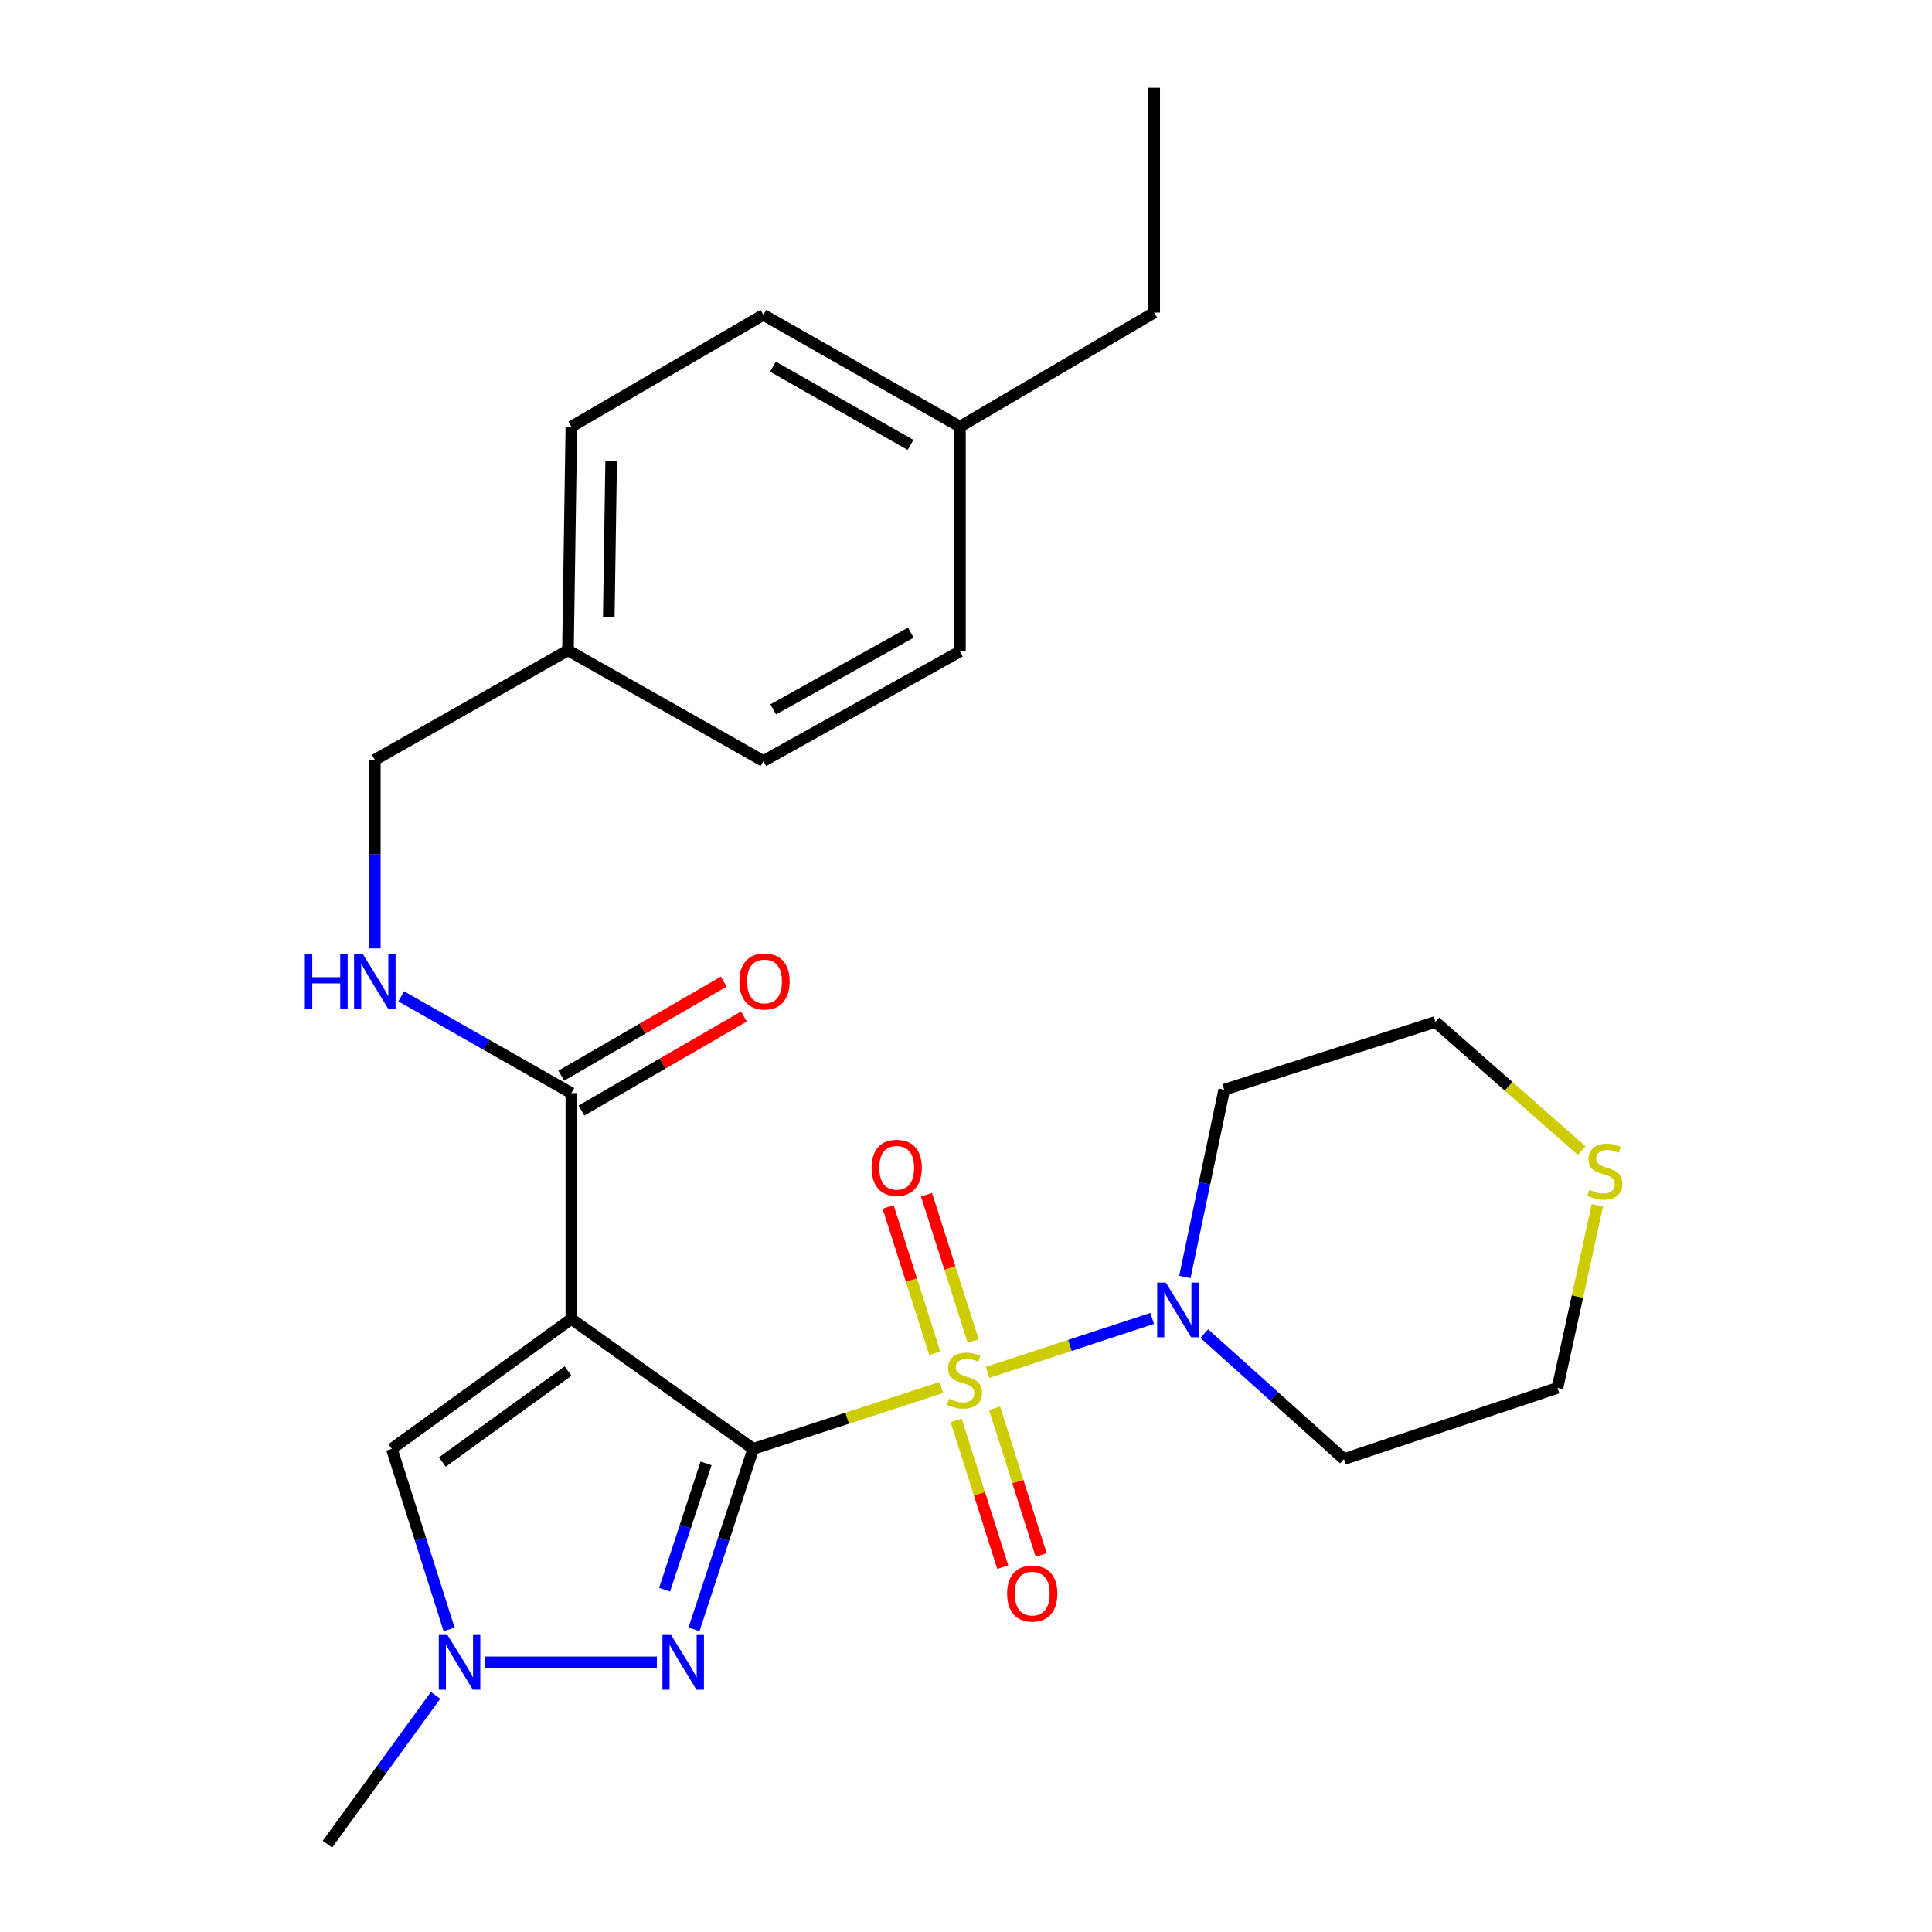 <?xml version='1.0' encoding='iso-8859-1'?>
<svg version='1.1' baseProfile='full'
              xmlns='http://www.w3.org/2000/svg'
                      xmlns:rdkit='http://www.rdkit.org/xml'
                      xmlns:xlink='http://www.w3.org/1999/xlink'
                  xml:space='preserve'
width='1000px' height='1000px' viewBox='0 0 1000 1000'>
<!-- END OF HEADER -->
<rect style='opacity:1.0;fill:#FFFFFF;stroke:none' width='1000' height='1000' x='0' y='0'> </rect>
<path class='bond-0' d='M 389.874,749.92 L 438.562,734.049' style='fill:none;fill-rule:evenodd;stroke:#000000;stroke-width:6px;stroke-linecap:butt;stroke-linejoin:miter;stroke-opacity:1' />
<path class='bond-0' d='M 438.562,734.049 L 487.25,718.177' style='fill:none;fill-rule:evenodd;stroke:#CCCC00;stroke-width:6px;stroke-linecap:butt;stroke-linejoin:miter;stroke-opacity:1' />
<path class='bond-1' d='M 389.874,749.92 L 295.738,682.685' style='fill:none;fill-rule:evenodd;stroke:#000000;stroke-width:6px;stroke-linecap:butt;stroke-linejoin:miter;stroke-opacity:1' />
<path class='bond-2' d='M 389.874,749.92 L 374.546,796.643' style='fill:none;fill-rule:evenodd;stroke:#000000;stroke-width:6px;stroke-linecap:butt;stroke-linejoin:miter;stroke-opacity:1' />
<path class='bond-2' d='M 374.546,796.643 L 359.219,843.365' style='fill:none;fill-rule:evenodd;stroke:#0000FF;stroke-width:6px;stroke-linecap:butt;stroke-linejoin:miter;stroke-opacity:1' />
<path class='bond-2' d='M 365.453,757.434 L 354.724,790.14' style='fill:none;fill-rule:evenodd;stroke:#000000;stroke-width:6px;stroke-linecap:butt;stroke-linejoin:miter;stroke-opacity:1' />
<path class='bond-2' d='M 354.724,790.14 L 343.994,822.845' style='fill:none;fill-rule:evenodd;stroke:#0000FF;stroke-width:6px;stroke-linecap:butt;stroke-linejoin:miter;stroke-opacity:1' />
<path class='bond-3' d='M 511.192,710.348 L 553.777,696.379' style='fill:none;fill-rule:evenodd;stroke:#CCCC00;stroke-width:6px;stroke-linecap:butt;stroke-linejoin:miter;stroke-opacity:1' />
<path class='bond-3' d='M 553.777,696.379 L 596.363,682.41' style='fill:none;fill-rule:evenodd;stroke:#0000FF;stroke-width:6px;stroke-linecap:butt;stroke-linejoin:miter;stroke-opacity:1' />
<path class='bond-7' d='M 494.908,735.215 L 506.967,773.189' style='fill:none;fill-rule:evenodd;stroke:#CCCC00;stroke-width:6px;stroke-linecap:butt;stroke-linejoin:miter;stroke-opacity:1' />
<path class='bond-7' d='M 506.967,773.189 L 519.027,811.164' style='fill:none;fill-rule:evenodd;stroke:#FF0000;stroke-width:6px;stroke-linecap:butt;stroke-linejoin:miter;stroke-opacity:1' />
<path class='bond-7' d='M 514.792,728.901 L 526.851,766.875' style='fill:none;fill-rule:evenodd;stroke:#CCCC00;stroke-width:6px;stroke-linecap:butt;stroke-linejoin:miter;stroke-opacity:1' />
<path class='bond-7' d='M 526.851,766.875 L 538.911,804.849' style='fill:none;fill-rule:evenodd;stroke:#FF0000;stroke-width:6px;stroke-linecap:butt;stroke-linejoin:miter;stroke-opacity:1' />
<path class='bond-8' d='M 503.717,694.105 L 491.637,656.245' style='fill:none;fill-rule:evenodd;stroke:#CCCC00;stroke-width:6px;stroke-linecap:butt;stroke-linejoin:miter;stroke-opacity:1' />
<path class='bond-8' d='M 491.637,656.245 L 479.558,618.386' style='fill:none;fill-rule:evenodd;stroke:#FF0000;stroke-width:6px;stroke-linecap:butt;stroke-linejoin:miter;stroke-opacity:1' />
<path class='bond-8' d='M 483.841,700.446 L 471.762,662.587' style='fill:none;fill-rule:evenodd;stroke:#CCCC00;stroke-width:6px;stroke-linecap:butt;stroke-linejoin:miter;stroke-opacity:1' />
<path class='bond-8' d='M 471.762,662.587 L 459.682,624.727' style='fill:none;fill-rule:evenodd;stroke:#FF0000;stroke-width:6px;stroke-linecap:butt;stroke-linejoin:miter;stroke-opacity:1' />
<path class='bond-5' d='M 295.738,682.685 L 202.796,749.92' style='fill:none;fill-rule:evenodd;stroke:#000000;stroke-width:6px;stroke-linecap:butt;stroke-linejoin:miter;stroke-opacity:1' />
<path class='bond-5' d='M 294.025,709.674 L 228.965,756.738' style='fill:none;fill-rule:evenodd;stroke:#000000;stroke-width:6px;stroke-linecap:butt;stroke-linejoin:miter;stroke-opacity:1' />
<path class='bond-6' d='M 295.738,682.685 L 295.738,565.786' style='fill:none;fill-rule:evenodd;stroke:#000000;stroke-width:6px;stroke-linecap:butt;stroke-linejoin:miter;stroke-opacity:1' />
<path class='bond-4' d='M 339.986,860.433 L 251.161,860.433' style='fill:none;fill-rule:evenodd;stroke:#0000FF;stroke-width:6px;stroke-linecap:butt;stroke-linejoin:miter;stroke-opacity:1' />
<path class='bond-12' d='M 623.322,690.275 L 659.473,722.74' style='fill:none;fill-rule:evenodd;stroke:#0000FF;stroke-width:6px;stroke-linecap:butt;stroke-linejoin:miter;stroke-opacity:1' />
<path class='bond-12' d='M 659.473,722.74 L 695.624,755.205' style='fill:none;fill-rule:evenodd;stroke:#000000;stroke-width:6px;stroke-linecap:butt;stroke-linejoin:miter;stroke-opacity:1' />
<path class='bond-13' d='M 613.282,660.965 L 623.466,612.495' style='fill:none;fill-rule:evenodd;stroke:#0000FF;stroke-width:6px;stroke-linecap:butt;stroke-linejoin:miter;stroke-opacity:1' />
<path class='bond-13' d='M 623.466,612.495 L 633.651,564.024' style='fill:none;fill-rule:evenodd;stroke:#000000;stroke-width:6px;stroke-linecap:butt;stroke-linejoin:miter;stroke-opacity:1' />
<path class='bond-19' d='M 225.466,877.501 L 197.476,916.023' style='fill:none;fill-rule:evenodd;stroke:#0000FF;stroke-width:6px;stroke-linecap:butt;stroke-linejoin:miter;stroke-opacity:1' />
<path class='bond-19' d='M 197.476,916.023 L 169.486,954.545' style='fill:none;fill-rule:evenodd;stroke:#000000;stroke-width:6px;stroke-linecap:butt;stroke-linejoin:miter;stroke-opacity:1' />
<path class='bond-26' d='M 232.455,843.374 L 217.625,796.647' style='fill:none;fill-rule:evenodd;stroke:#0000FF;stroke-width:6px;stroke-linecap:butt;stroke-linejoin:miter;stroke-opacity:1' />
<path class='bond-26' d='M 217.625,796.647 L 202.796,749.92' style='fill:none;fill-rule:evenodd;stroke:#000000;stroke-width:6px;stroke-linecap:butt;stroke-linejoin:miter;stroke-opacity:1' />
<path class='bond-9' d='M 295.738,565.786 L 251.707,540.738' style='fill:none;fill-rule:evenodd;stroke:#000000;stroke-width:6px;stroke-linecap:butt;stroke-linejoin:miter;stroke-opacity:1' />
<path class='bond-9' d='M 251.707,540.738 L 207.677,515.69' style='fill:none;fill-rule:evenodd;stroke:#0000FF;stroke-width:6px;stroke-linecap:butt;stroke-linejoin:miter;stroke-opacity:1' />
<path class='bond-11' d='M 300.964,574.814 L 343.009,550.477' style='fill:none;fill-rule:evenodd;stroke:#000000;stroke-width:6px;stroke-linecap:butt;stroke-linejoin:miter;stroke-opacity:1' />
<path class='bond-11' d='M 343.009,550.477 L 385.053,526.14' style='fill:none;fill-rule:evenodd;stroke:#FF0000;stroke-width:6px;stroke-linecap:butt;stroke-linejoin:miter;stroke-opacity:1' />
<path class='bond-11' d='M 290.513,556.758 L 332.557,532.421' style='fill:none;fill-rule:evenodd;stroke:#000000;stroke-width:6px;stroke-linecap:butt;stroke-linejoin:miter;stroke-opacity:1' />
<path class='bond-11' d='M 332.557,532.421 L 374.602,508.085' style='fill:none;fill-rule:evenodd;stroke:#FF0000;stroke-width:6px;stroke-linecap:butt;stroke-linejoin:miter;stroke-opacity:1' />
<path class='bond-14' d='M 194.011,490.89 L 194.011,442.09' style='fill:none;fill-rule:evenodd;stroke:#0000FF;stroke-width:6px;stroke-linecap:butt;stroke-linejoin:miter;stroke-opacity:1' />
<path class='bond-14' d='M 194.011,442.09 L 194.011,393.289' style='fill:none;fill-rule:evenodd;stroke:#000000;stroke-width:6px;stroke-linecap:butt;stroke-linejoin:miter;stroke-opacity:1' />
<path class='bond-10' d='M 818.662,595.558 L 780.828,562.255' style='fill:none;fill-rule:evenodd;stroke:#CCCC00;stroke-width:6px;stroke-linecap:butt;stroke-linejoin:miter;stroke-opacity:1' />
<path class='bond-10' d='M 780.828,562.255 L 742.993,528.952' style='fill:none;fill-rule:evenodd;stroke:#000000;stroke-width:6px;stroke-linecap:butt;stroke-linejoin:miter;stroke-opacity:1' />
<path class='bond-27' d='M 826.783,623.873 L 816.46,671.122' style='fill:none;fill-rule:evenodd;stroke:#CCCC00;stroke-width:6px;stroke-linecap:butt;stroke-linejoin:miter;stroke-opacity:1' />
<path class='bond-27' d='M 816.46,671.122 L 806.137,718.371' style='fill:none;fill-rule:evenodd;stroke:#000000;stroke-width:6px;stroke-linecap:butt;stroke-linejoin:miter;stroke-opacity:1' />
<path class='bond-22' d='M 695.624,755.205 L 806.137,718.371' style='fill:none;fill-rule:evenodd;stroke:#000000;stroke-width:6px;stroke-linecap:butt;stroke-linejoin:miter;stroke-opacity:1' />
<path class='bond-23' d='M 633.651,564.024 L 742.993,528.952' style='fill:none;fill-rule:evenodd;stroke:#000000;stroke-width:6px;stroke-linecap:butt;stroke-linejoin:miter;stroke-opacity:1' />
<path class='bond-15' d='M 194.011,393.289 L 293.977,336.613' style='fill:none;fill-rule:evenodd;stroke:#000000;stroke-width:6px;stroke-linecap:butt;stroke-linejoin:miter;stroke-opacity:1' />
<path class='bond-17' d='M 293.977,336.613 L 395.124,393.903' style='fill:none;fill-rule:evenodd;stroke:#000000;stroke-width:6px;stroke-linecap:butt;stroke-linejoin:miter;stroke-opacity:1' />
<path class='bond-18' d='M 293.977,336.613 L 295.738,220.838' style='fill:none;fill-rule:evenodd;stroke:#000000;stroke-width:6px;stroke-linecap:butt;stroke-linejoin:miter;stroke-opacity:1' />
<path class='bond-18' d='M 315.101,319.564 L 316.334,238.521' style='fill:none;fill-rule:evenodd;stroke:#000000;stroke-width:6px;stroke-linecap:butt;stroke-linejoin:miter;stroke-opacity:1' />
<path class='bond-16' d='M 496.863,220.838 L 395.124,162.968' style='fill:none;fill-rule:evenodd;stroke:#000000;stroke-width:6px;stroke-linecap:butt;stroke-linejoin:miter;stroke-opacity:1' />
<path class='bond-16' d='M 471.288,230.291 L 400.07,189.782' style='fill:none;fill-rule:evenodd;stroke:#000000;stroke-width:6px;stroke-linecap:butt;stroke-linejoin:miter;stroke-opacity:1' />
<path class='bond-24' d='M 496.863,220.838 L 597.409,161.797' style='fill:none;fill-rule:evenodd;stroke:#000000;stroke-width:6px;stroke-linecap:butt;stroke-linejoin:miter;stroke-opacity:1' />
<path class='bond-28' d='M 496.863,220.838 L 496.863,337.181' style='fill:none;fill-rule:evenodd;stroke:#000000;stroke-width:6px;stroke-linecap:butt;stroke-linejoin:miter;stroke-opacity:1' />
<path class='bond-20' d='M 395.124,393.903 L 496.863,337.181' style='fill:none;fill-rule:evenodd;stroke:#000000;stroke-width:6px;stroke-linecap:butt;stroke-linejoin:miter;stroke-opacity:1' />
<path class='bond-20' d='M 400.226,367.173 L 471.443,327.467' style='fill:none;fill-rule:evenodd;stroke:#000000;stroke-width:6px;stroke-linecap:butt;stroke-linejoin:miter;stroke-opacity:1' />
<path class='bond-21' d='M 295.738,220.838 L 395.124,162.968' style='fill:none;fill-rule:evenodd;stroke:#000000;stroke-width:6px;stroke-linecap:butt;stroke-linejoin:miter;stroke-opacity:1' />
<path class='bond-25' d='M 597.409,161.797 L 597.409,45.455' style='fill:none;fill-rule:evenodd;stroke:#000000;stroke-width:6px;stroke-linecap:butt;stroke-linejoin:miter;stroke-opacity:1' />
<path  class='atom-1' d='M 491.205 724
Q 491.525 724.12, 492.845 724.68
Q 494.165 725.24, 495.605 725.6
Q 497.085 725.92, 498.525 725.92
Q 501.205 725.92, 502.765 724.64
Q 504.325 723.32, 504.325 721.04
Q 504.325 719.48, 503.525 718.52
Q 502.765 717.56, 501.565 717.04
Q 500.365 716.52, 498.365 715.92
Q 495.845 715.16, 494.325 714.44
Q 492.845 713.72, 491.765 712.2
Q 490.725 710.68, 490.725 708.12
Q 490.725 704.56, 493.125 702.36
Q 495.565 700.16, 500.365 700.16
Q 503.645 700.16, 507.365 701.72
L 506.445 704.8
Q 503.045 703.4, 500.485 703.4
Q 497.725 703.4, 496.205 704.56
Q 494.685 705.68, 494.725 707.64
Q 494.725 709.16, 495.485 710.08
Q 496.285 711, 497.405 711.52
Q 498.565 712.04, 500.485 712.64
Q 503.045 713.44, 504.565 714.24
Q 506.085 715.04, 507.165 716.68
Q 508.285 718.28, 508.285 721.04
Q 508.285 724.96, 505.645 727.08
Q 503.045 729.16, 498.685 729.16
Q 496.165 729.16, 494.245 728.6
Q 492.365 728.08, 490.125 727.16
L 491.205 724
' fill='#CCCC00'/>
<path  class='atom-3' d='M 347.36 846.273
L 356.64 861.273
Q 357.56 862.753, 359.04 865.433
Q 360.52 868.113, 360.6 868.273
L 360.6 846.273
L 364.36 846.273
L 364.36 874.593
L 360.48 874.593
L 350.52 858.193
Q 349.36 856.273, 348.12 854.073
Q 346.92 851.873, 346.56 851.193
L 346.56 874.593
L 342.88 874.593
L 342.88 846.273
L 347.36 846.273
' fill='#0000FF'/>
<path  class='atom-4' d='M 603.434 663.877
L 612.714 678.877
Q 613.634 680.357, 615.114 683.037
Q 616.594 685.717, 616.674 685.877
L 616.674 663.877
L 620.434 663.877
L 620.434 692.197
L 616.554 692.197
L 606.594 675.797
Q 605.434 673.877, 604.194 671.677
Q 602.994 669.477, 602.634 668.797
L 602.634 692.197
L 598.954 692.197
L 598.954 663.877
L 603.434 663.877
' fill='#0000FF'/>
<path  class='atom-5' d='M 231.608 846.273
L 240.888 861.273
Q 241.808 862.753, 243.288 865.433
Q 244.768 868.113, 244.848 868.273
L 244.848 846.273
L 248.608 846.273
L 248.608 874.593
L 244.728 874.593
L 234.768 858.193
Q 233.608 856.273, 232.368 854.073
Q 231.168 851.873, 230.808 851.193
L 230.808 874.593
L 227.128 874.593
L 227.128 846.273
L 231.608 846.273
' fill='#0000FF'/>
<path  class='atom-8' d='M 521.288 824.838
Q 521.288 818.038, 524.648 814.238
Q 528.008 810.438, 534.288 810.438
Q 540.568 810.438, 543.928 814.238
Q 547.288 818.038, 547.288 824.838
Q 547.288 831.718, 543.888 835.638
Q 540.488 839.518, 534.288 839.518
Q 528.048 839.518, 524.648 835.638
Q 521.288 831.758, 521.288 824.838
M 534.288 836.318
Q 538.608 836.318, 540.928 833.438
Q 543.288 830.518, 543.288 824.838
Q 543.288 819.278, 540.928 816.478
Q 538.608 813.638, 534.288 813.638
Q 529.968 813.638, 527.608 816.438
Q 525.288 819.238, 525.288 824.838
Q 525.288 830.558, 527.608 833.438
Q 529.968 836.318, 534.288 836.318
' fill='#FF0000'/>
<path  class='atom-9' d='M 451.133 604.438
Q 451.133 597.638, 454.493 593.838
Q 457.853 590.038, 464.133 590.038
Q 470.413 590.038, 473.773 593.838
Q 477.133 597.638, 477.133 604.438
Q 477.133 611.318, 473.733 615.238
Q 470.333 619.118, 464.133 619.118
Q 457.893 619.118, 454.493 615.238
Q 451.133 611.358, 451.133 604.438
M 464.133 615.918
Q 468.453 615.918, 470.773 613.038
Q 473.133 610.118, 473.133 604.438
Q 473.133 598.878, 470.773 596.078
Q 468.453 593.238, 464.133 593.238
Q 459.813 593.238, 457.453 596.038
Q 455.133 598.838, 455.133 604.438
Q 455.133 610.158, 457.453 613.038
Q 459.813 615.918, 464.133 615.918
' fill='#FF0000'/>
<path  class='atom-10' d='M 157.791 493.756
L 161.631 493.756
L 161.631 505.796
L 176.111 505.796
L 176.111 493.756
L 179.951 493.756
L 179.951 522.076
L 176.111 522.076
L 176.111 508.996
L 161.631 508.996
L 161.631 522.076
L 157.791 522.076
L 157.791 493.756
' fill='#0000FF'/>
<path  class='atom-10' d='M 187.751 493.756
L 197.031 508.756
Q 197.951 510.236, 199.431 512.916
Q 200.911 515.596, 200.991 515.756
L 200.991 493.756
L 204.751 493.756
L 204.751 522.076
L 200.871 522.076
L 190.911 505.676
Q 189.751 503.756, 188.511 501.556
Q 187.311 499.356, 186.951 498.676
L 186.951 522.076
L 183.271 522.076
L 183.271 493.756
L 187.751 493.756
' fill='#0000FF'/>
<path  class='atom-11' d='M 822.662 615.84
Q 822.982 615.96, 824.302 616.52
Q 825.622 617.08, 827.062 617.44
Q 828.542 617.76, 829.982 617.76
Q 832.662 617.76, 834.222 616.48
Q 835.782 615.16, 835.782 612.88
Q 835.782 611.32, 834.982 610.36
Q 834.222 609.4, 833.022 608.88
Q 831.822 608.36, 829.822 607.76
Q 827.302 607, 825.782 606.28
Q 824.302 605.56, 823.222 604.04
Q 822.182 602.52, 822.182 599.96
Q 822.182 596.4, 824.582 594.2
Q 827.022 592, 831.822 592
Q 835.102 592, 838.822 593.56
L 837.902 596.64
Q 834.502 595.24, 831.942 595.24
Q 829.182 595.24, 827.662 596.4
Q 826.142 597.52, 826.182 599.48
Q 826.182 601, 826.942 601.92
Q 827.742 602.84, 828.862 603.36
Q 830.022 603.88, 831.942 604.48
Q 834.502 605.28, 836.022 606.08
Q 837.542 606.88, 838.622 608.52
Q 839.742 610.12, 839.742 612.88
Q 839.742 616.8, 837.102 618.92
Q 834.502 621, 830.142 621
Q 827.622 621, 825.702 620.44
Q 823.822 619.92, 821.582 619
L 822.662 615.84
' fill='#CCCC00'/>
<path  class='atom-12' d='M 382.716 507.996
Q 382.716 501.196, 386.076 497.396
Q 389.436 493.596, 395.716 493.596
Q 401.996 493.596, 405.356 497.396
Q 408.716 501.196, 408.716 507.996
Q 408.716 514.876, 405.316 518.796
Q 401.916 522.676, 395.716 522.676
Q 389.476 522.676, 386.076 518.796
Q 382.716 514.916, 382.716 507.996
M 395.716 519.476
Q 400.036 519.476, 402.356 516.596
Q 404.716 513.676, 404.716 507.996
Q 404.716 502.436, 402.356 499.636
Q 400.036 496.796, 395.716 496.796
Q 391.396 496.796, 389.036 499.596
Q 386.716 502.396, 386.716 507.996
Q 386.716 513.716, 389.036 516.596
Q 391.396 519.476, 395.716 519.476
' fill='#FF0000'/>
</svg>
